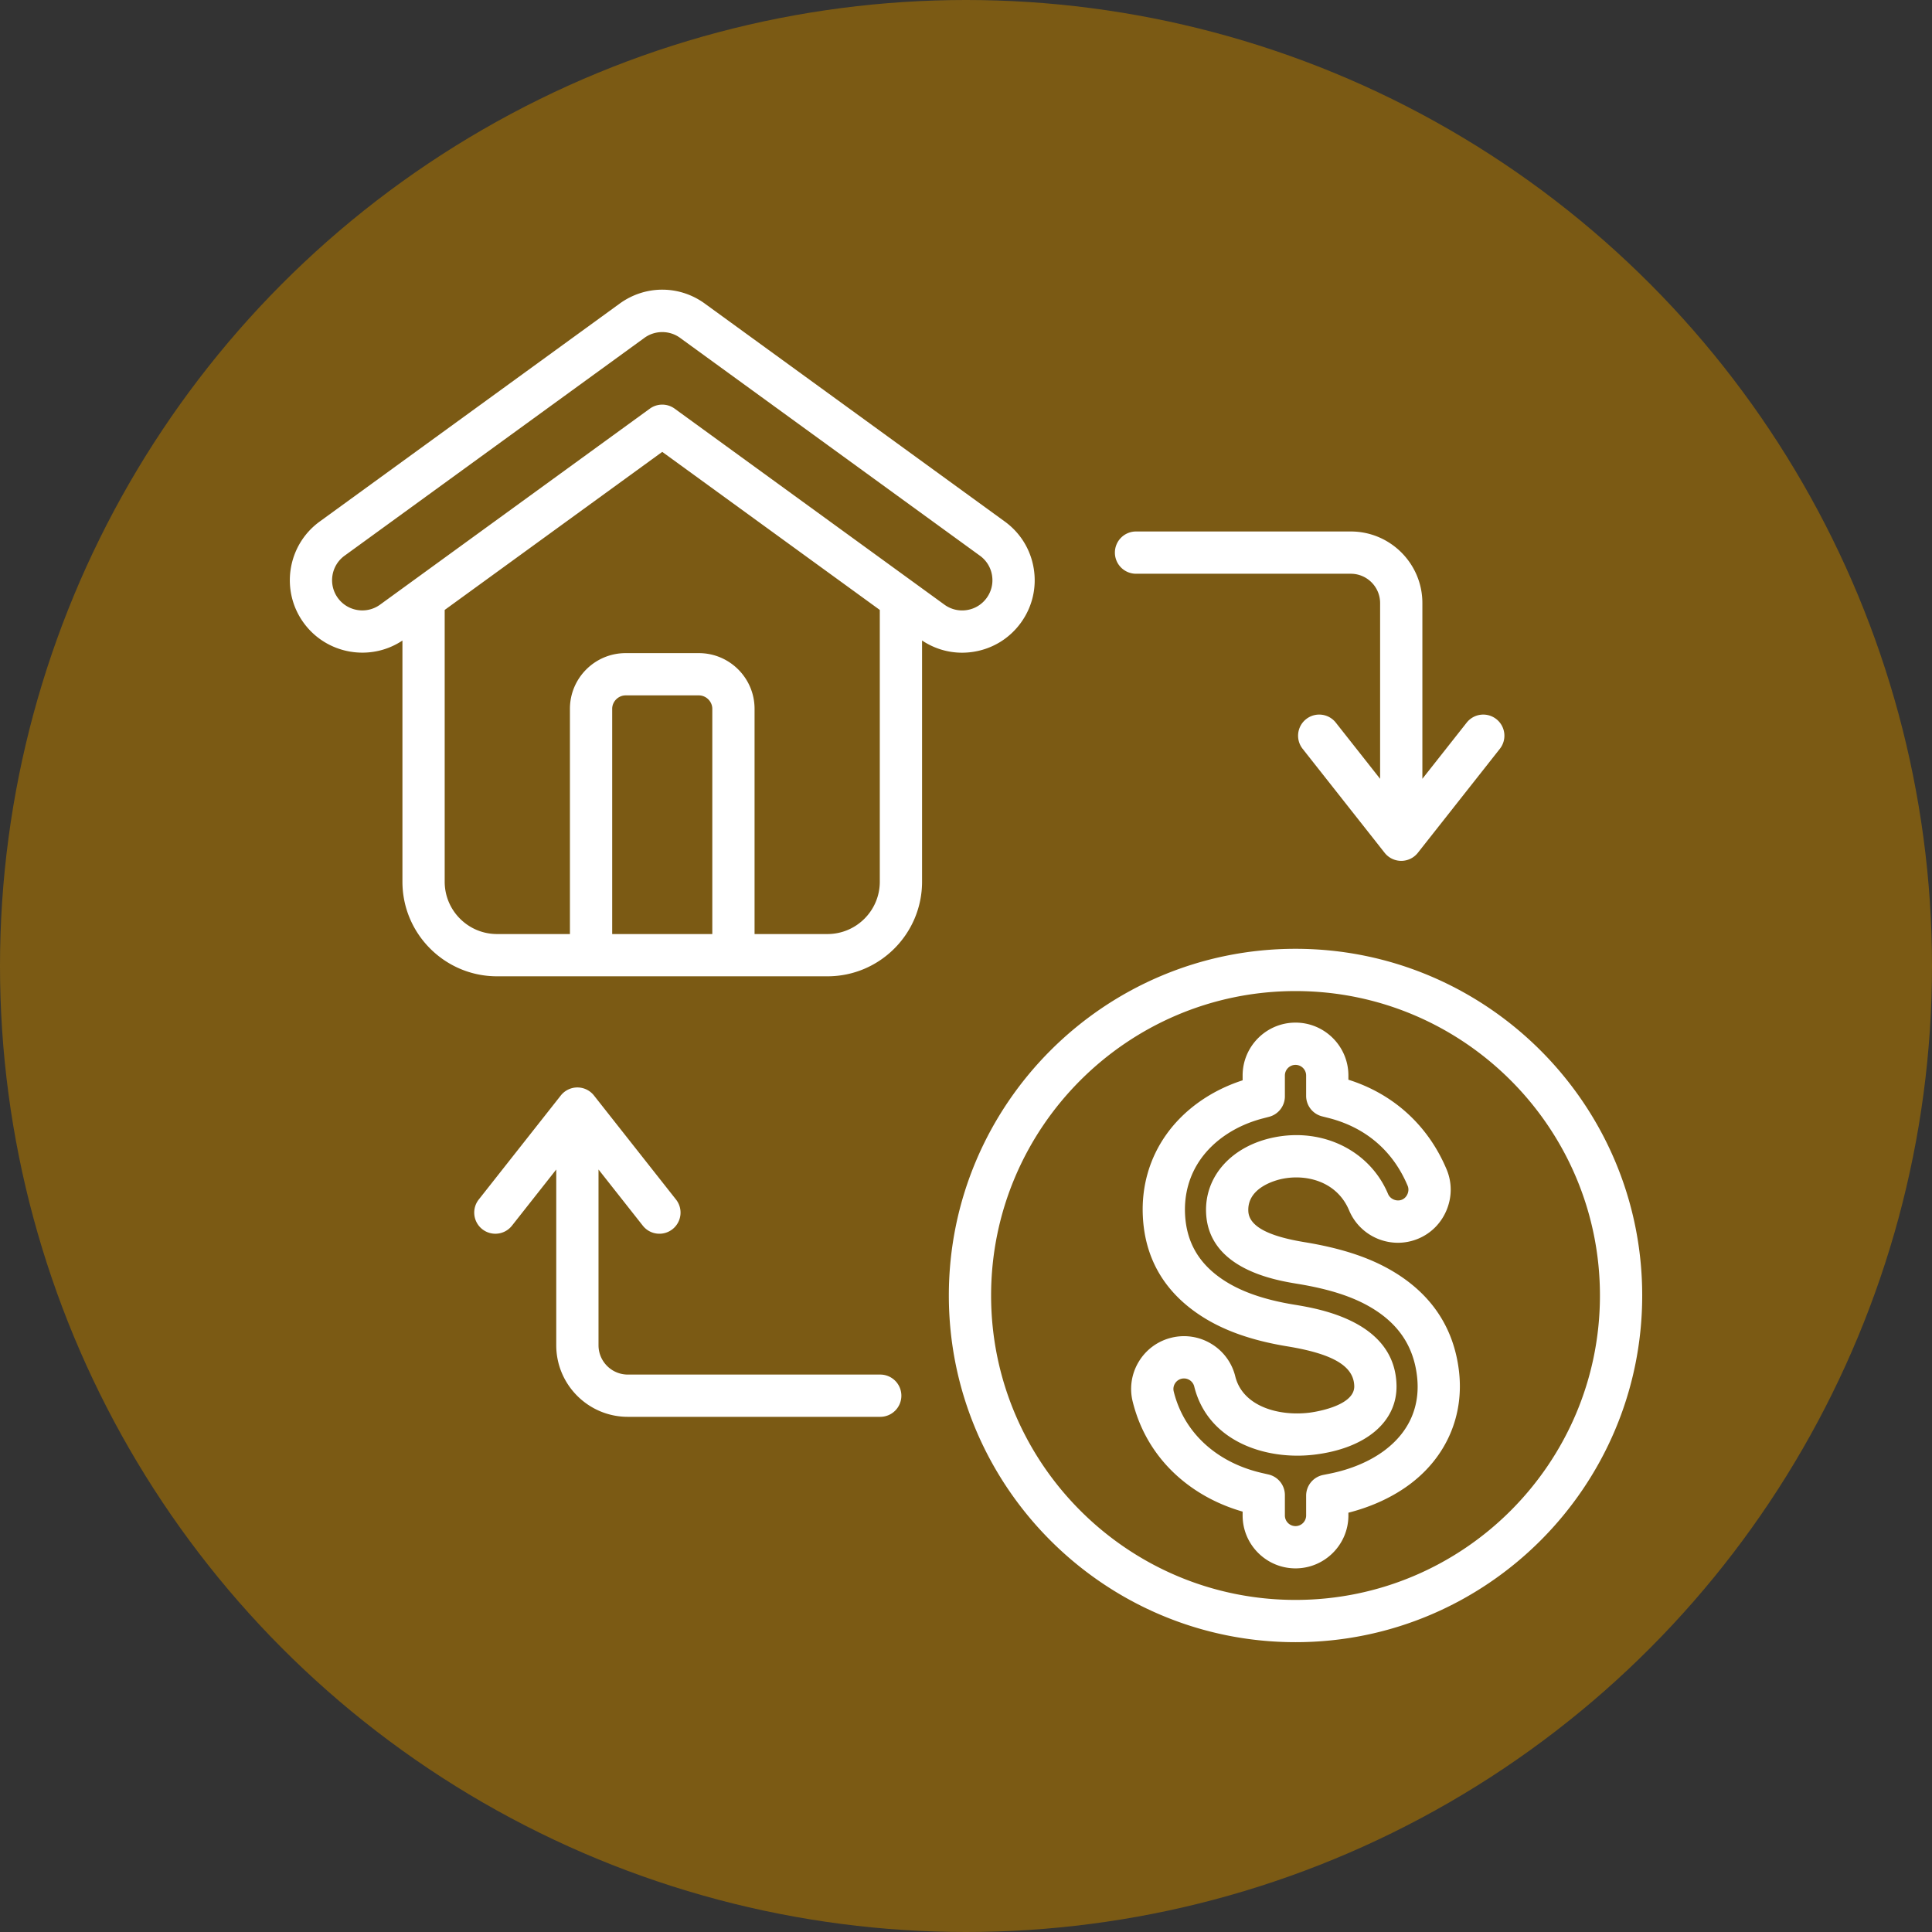 <?xml version="1.0" encoding="UTF-8"?>
<svg xmlns="http://www.w3.org/2000/svg" xmlns:xlink="http://www.w3.org/1999/xlink" xmlns:svgjs="http://svgjs.com/svgjs" version="1.1" width="512" height="512" x="0" y="0" viewBox="0 0 512 512" style="enable-background:new 0 0 512 512" xml:space="preserve" class="">
  <rect x="0" y="0" width="512" height="512" fill="#333333" stroke="none"/>
  <circle r="256" cx="256" cy="256" fill="#7b5a14" shape="circle"></circle>
  <g transform="matrix(0.7,0,0,0.7,76.802,76.794)">
    <path d="M380.75 249.5c-72.371 0-131.25 58.879-131.25 131.25S308.379 512 380.75 512 512 453.121 512 380.75 453.121 249.5 380.75 249.5zm0 246.5c-63.549 0-115.25-51.701-115.25-115.25S317.201 265.5 380.75 265.5 496 317.201 496 380.75 444.299 496 380.75 496zm37.215-124.188c-8.855-5.346-19.62-8.926-33.877-11.267-14-2.298-20.937-6.126-21.208-11.704-.441-9.112 10.678-11.817 12.911-12.267 9.283-1.872 20.691 1.097 25.242 11.939 4.272 10.18 16.027 14.987 26.205 10.715 4.891-2.051 8.705-5.923 10.741-10.902s2.027-10.416-.026-15.306c-6.979-16.629-20.102-28.572-37.185-33.962v-1.595c0-11.04-8.982-20.022-20.022-20.022-11.041 0-20.023 8.982-20.023 20.022v1.823c-12.019 3.889-22.186 11.091-28.901 20.543-6.355 8.944-9.425 19.635-8.877 30.915.776 15.993 8.159 28.664 21.943 37.661 8.568 5.595 19.282 9.39 32.755 11.601 17.346 2.847 25.161 7.488 25.341 15.049.188 7.886-16.294 9.979-16.995 10.063-11.522 1.403-25.218-2.308-28.052-13.755a19.888 19.888 0 0 0-9.124-12.35 19.871 19.871 0 0 0-15.068-2.277 19.875 19.875 0 0 0-12.384 9.149 19.837 19.837 0 0 0-2.251 15.061c3.43 13.821 11.604 25.364 23.64 33.381 5.4 3.597 11.431 6.361 17.974 8.245v1.465c0 11.04 8.982 20.021 20.023 20.021 11.04 0 20.022-8.982 20.022-20.023v-1.05c8.951-2.278 17.03-6.041 23.55-10.988 13.67-10.37 20.336-25.976 18.29-42.813-1.957-16.107-10.249-28.681-24.644-37.372zm-3.318 67.44c-5.546 4.208-12.787 7.299-20.942 8.938l-2.513.505a8 8 0 0 0-6.424 7.843v7.498a4.027 4.027 0 0 1-4.022 4.023 4.026 4.026 0 0 1-4.023-4.021v-7.727a8 8 0 0 0-6.21-7.797l-2.427-.558c-6.117-1.405-11.658-3.742-16.468-6.945-8.656-5.766-14.527-14.037-16.979-23.918a3.931 3.931 0 0 1 .448-2.985 3.983 3.983 0 0 1 3.437-1.95c.716 0 1.421.193 2.051.572a3.994 3.994 0 0 1 1.831 2.48c5.171 20.888 27.207 28.01 45.512 25.791 19.489-2.367 31.393-12.455 31.063-26.327-.577-24.192-29.305-28.907-38.745-30.457-11.232-1.843-19.933-4.855-26.601-9.209-9.377-6.12-14.188-14.311-14.709-25.039-.371-7.663 1.683-14.881 5.939-20.873 5.208-7.33 13.565-12.795 23.533-15.388l2.341-.609a8.001 8.001 0 0 0 5.984-7.742v-7.894c0-2.218 1.805-4.022 4.023-4.022s4.022 1.805 4.022 4.022v7.711a7.998 7.998 0 0 0 6.041 7.756l2.361.597c14.086 3.56 24.47 12.441 30.03 25.687.537 1.279.211 2.464-.031 3.057s-.84 1.667-2.122 2.204c-1.97.828-4.432-.178-5.262-2.153-6.864-16.353-24.607-25.166-43.153-21.433-16.069 3.235-26.41 14.78-25.733 28.728 1.029 21.208 26.294 25.354 34.597 26.718 12.184 2 21.144 4.915 28.199 9.175 10.107 6.103 15.679 14.479 17.03 25.605 1.381 11.364-2.794 21.095-12.078 28.137zm-183.118-20.564a8 8 0 0 1-8 8h-95.557c-14.943 0-27.101-12.157-27.101-27.101v-66.533L84.1 354.323a7.99 7.99 0 0 1-6.287 3.046 8.002 8.002 0 0 1-6.277-12.954l31.054-39.38a7.999 7.999 0 0 1 12.563 0l31.055 39.38a8 8 0 0 1-1.327 11.235c-3.471 2.734-8.5 2.143-11.235-1.327l-16.773-21.27v66.534c0 6.121 4.979 11.101 11.101 11.101h95.557a8 8 0 0 1 7.998 8zm80.837-319.182a8 8 0 0 1 8-8h81.307c14.943 0 27.102 12.157 27.102 27.101v66.534l16.771-21.267a7.998 7.998 0 0 1 11.235-1.329 8 8 0 0 1 1.329 11.235l-31.053 39.379a8.002 8.002 0 0 1-12.563.001l-31.055-39.379c-2.736-3.47-2.142-8.5 1.327-11.235s8.5-2.144 11.235 1.327l16.773 21.269v-66.535c0-6.121-4.98-11.101-11.102-11.101h-81.307a8 8 0 0 1-7.999-8zm-57.87 37.892a27.8 27.8 0 0 0 4.385-.35c7.239-1.156 13.595-5.062 17.896-10.997 4.302-5.937 6.034-13.192 4.879-20.432-1.156-7.239-5.062-13.595-10.989-17.89L157.511 5.519c-9.688-7.303-22.782-7.423-32.622-.29L11.342 87.725c-12.253 8.879-14.999 26.072-6.119 38.327 8.663 11.953 25.233 14.854 37.415 6.745v91.309c0 19.742 16.062 35.804 35.804 35.804h125.116c19.742 0 35.804-16.062 35.804-35.804v-91.328c4.533 3.023 9.758 4.62 15.134 4.62zM18.179 116.664c-3.703-5.111-2.559-12.281 2.56-15.99l113.547-82.496c4.047-2.932 9.652-2.873 13.626.142l.133.098L261.27 100.68a11.368 11.368 0 0 1 4.586 7.463c.481 3.02-.24 6.045-2.034 8.521s-4.444 4.104-7.463 4.586a11.368 11.368 0 0 1-8.512-2.028L145.702 45.008c-1.401-1.019-3.052-1.528-4.702-1.528s-3.301.51-4.702 1.528L34.161 119.215c-5.111 3.703-12.281 2.556-15.982-2.551zM159.95 243.909h-37.901v-85.271c0-2.753 2.326-5.079 5.079-5.079h27.743c2.753 0 5.079 2.326 5.079 5.079zm43.608 0H175.95v-85.271c0-11.623-9.456-21.079-21.079-21.079h-27.743c-11.623 0-21.079 9.456-21.079 21.079v85.271H78.441c-10.92 0-19.804-8.884-19.804-19.804V121.208L141 61.368l82.361 59.839v102.898c0 10.92-8.883 19.804-19.803 19.804z" fill="#ffffff" data-original="#000000" opacity="1"></path>
  </g>
</svg>
